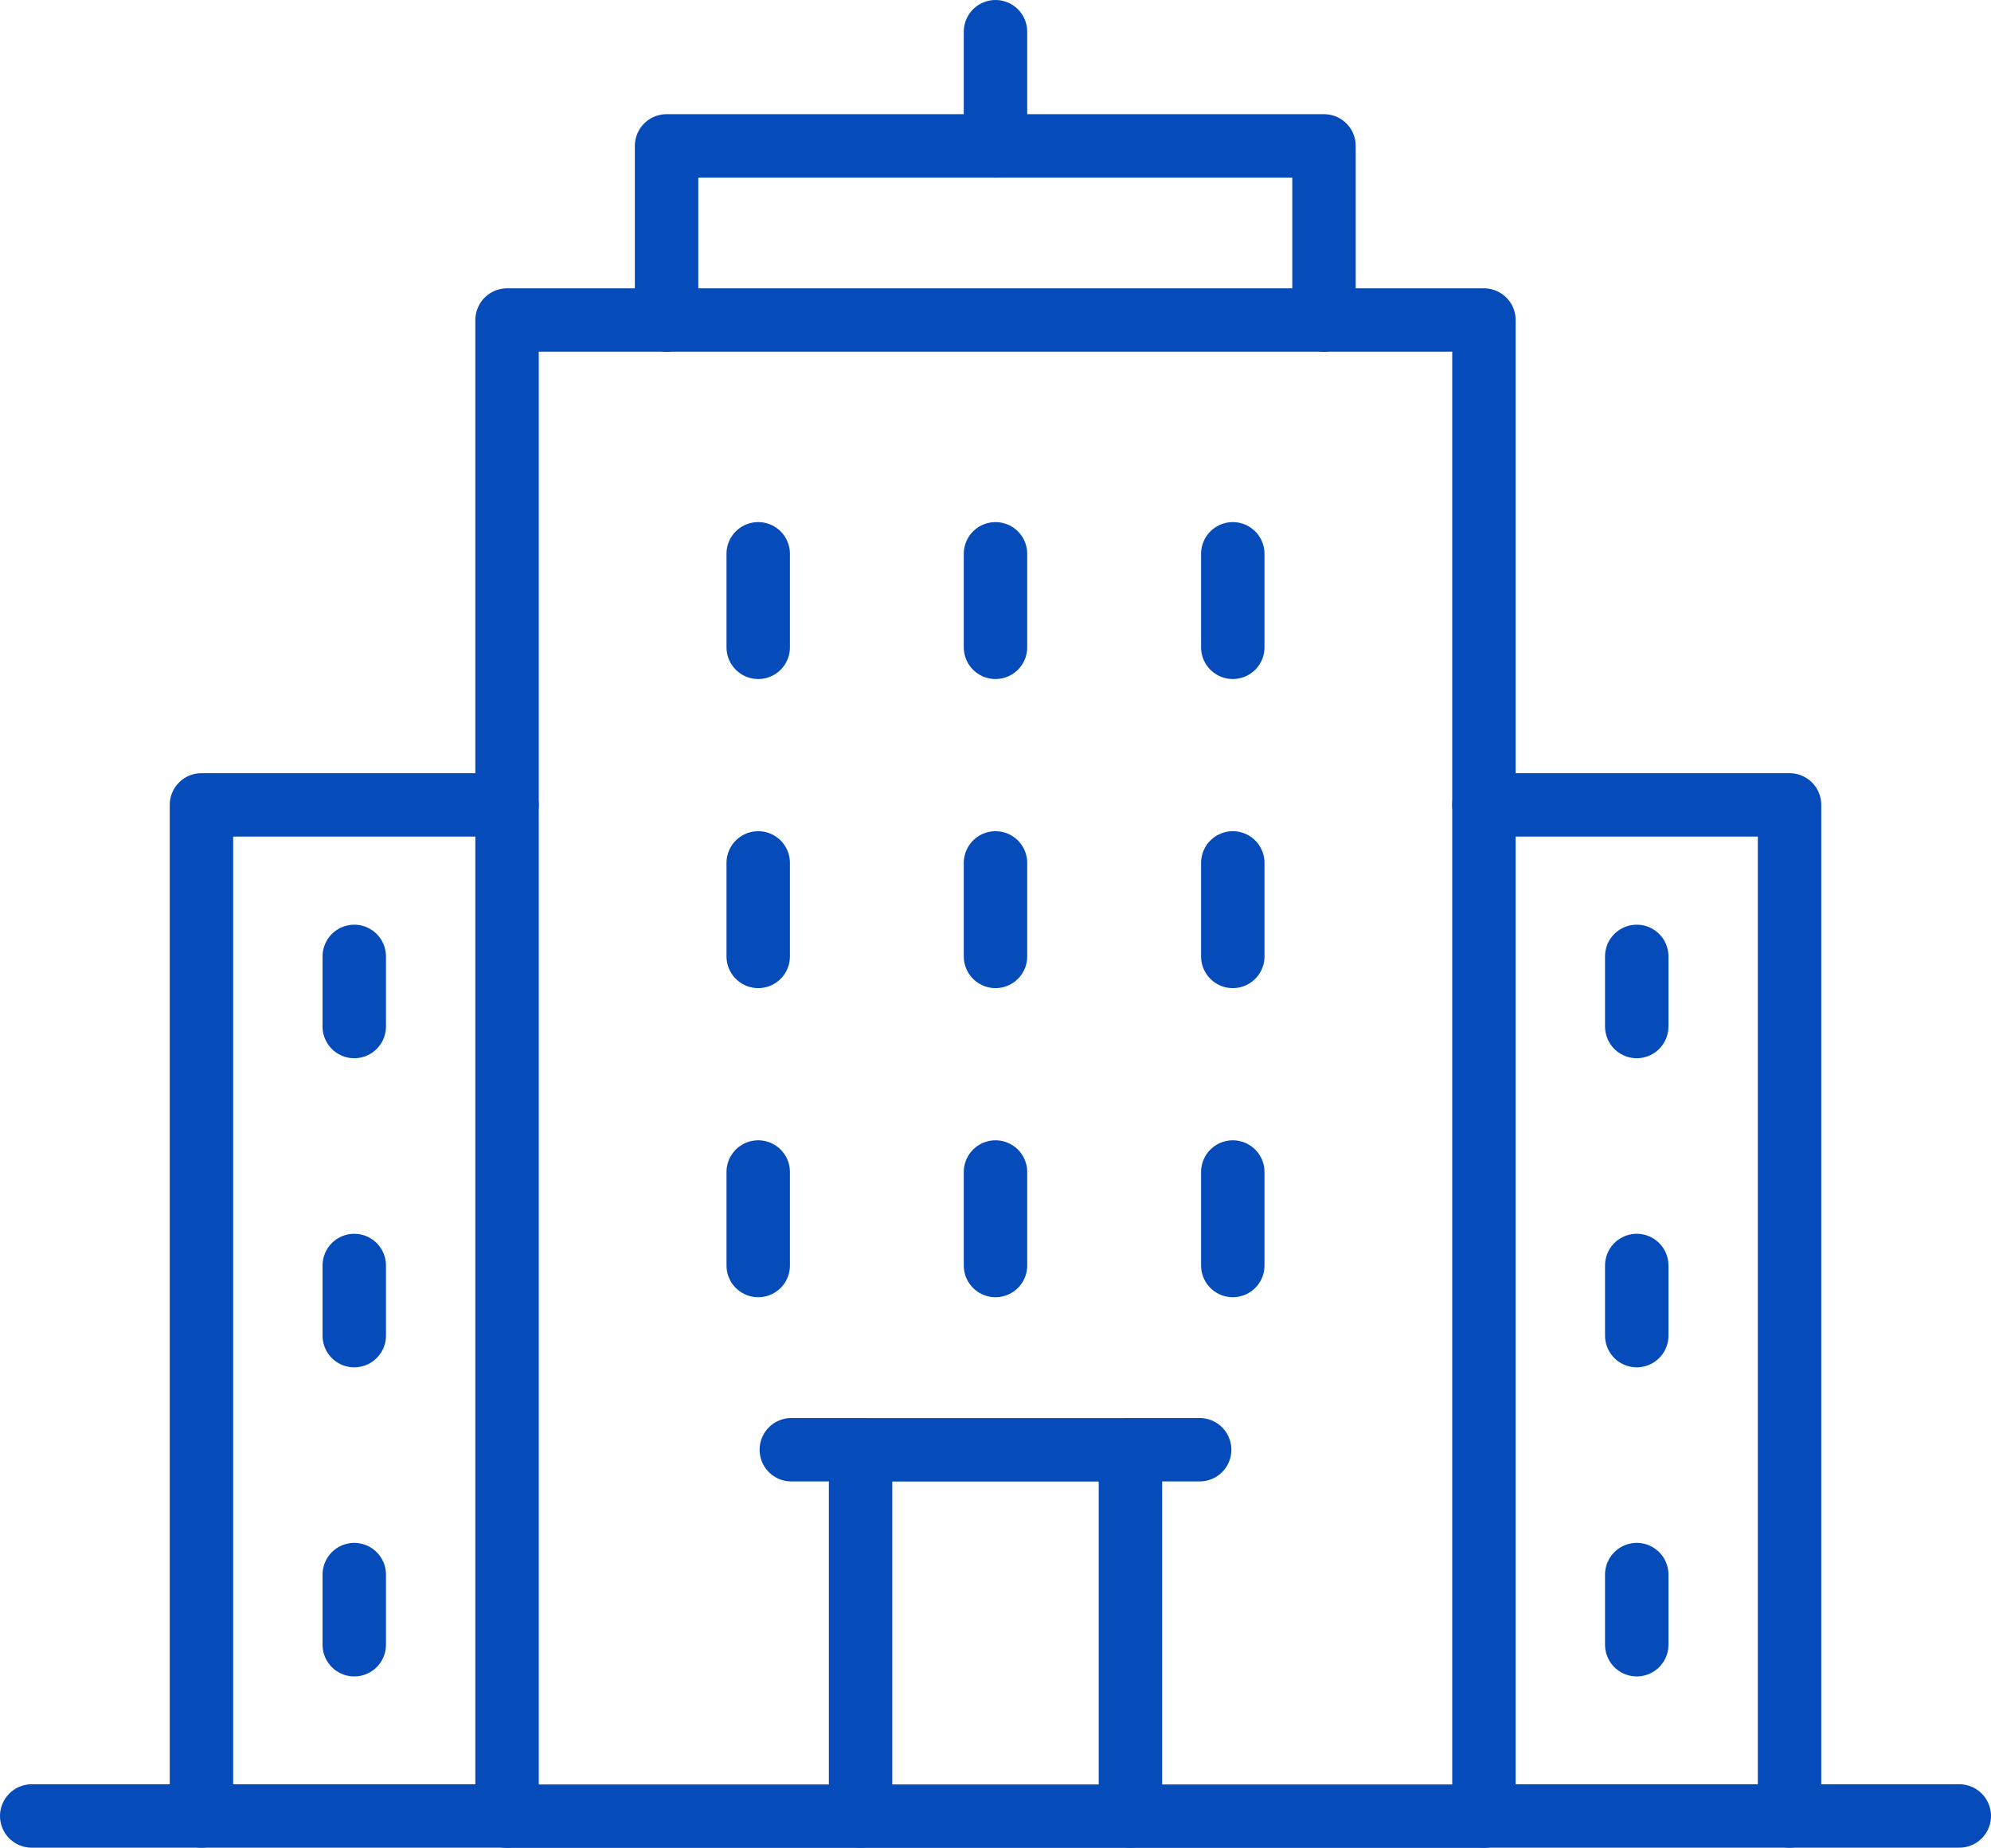 <svg xmlns="http://www.w3.org/2000/svg" width="78.481" height="72.857" viewBox="0 0 78.481 72.857">
  <g id="Groupe_283" data-name="Groupe 283" transform="translate(-468.578 -3532.922)">
    <rect id="Rectangle_127" data-name="Rectangle 127" width="38.507" height="58.989" transform="translate(488.565 3545.54)" fill="none" stroke="#064bba" stroke-linecap="round" stroke-linejoin="round" stroke-width="2.5"/>
    <path id="Tracé_2516" data-name="Tracé 2516" d="M52.6,17.561V10.694H78.514v6.867" transform="translate(442.253 3527.98)" fill="none" stroke="#064bba" stroke-linecap="round" stroke-linejoin="round" stroke-width="2.5"/>
    <line id="Ligne_60" data-name="Ligne 60" y1="4.503" transform="translate(507.818 3534.172)" fill="none" stroke="#064bba" stroke-linecap="round" stroke-linejoin="round" stroke-width="2.5"/>
    <path id="Tracé_2517" data-name="Tracé 2517" d="M68.21,130.1v-14.44H78.847V130.1" transform="translate(434.29 3474.424)" fill="none" stroke="#064bba" stroke-linecap="round" stroke-linejoin="round" stroke-width="2.5"/>
    <line id="Ligne_61" data-name="Ligne 61" x2="2.729" transform="translate(513.137 3590.081)" fill="none" stroke="#064bba" stroke-linecap="round" stroke-linejoin="round" stroke-width="2.5"/>
    <line id="Ligne_62" data-name="Ligne 62" x2="2.729" transform="translate(499.77 3590.081)" fill="none" stroke="#064bba" stroke-linecap="round" stroke-linejoin="round" stroke-width="2.5"/>
    <line id="Ligne_63" data-name="Ligne 63" y2="3.687" transform="translate(498.465 3554.757)" fill="none" stroke="#064bba" stroke-linecap="round" stroke-linejoin="round" stroke-width="2.5"/>
    <line id="Ligne_64" data-name="Ligne 64" y2="3.687" transform="translate(507.818 3554.757)" fill="none" stroke="#064bba" stroke-linecap="round" stroke-linejoin="round" stroke-width="2.5"/>
    <line id="Ligne_65" data-name="Ligne 65" y2="3.687" transform="translate(517.172 3554.757)" fill="none" stroke="#064bba" stroke-linecap="round" stroke-linejoin="round" stroke-width="2.5"/>
    <line id="Ligne_66" data-name="Ligne 66" y2="3.687" transform="translate(498.465 3566.944)" fill="none" stroke="#064bba" stroke-linecap="round" stroke-linejoin="round" stroke-width="2.5"/>
    <line id="Ligne_67" data-name="Ligne 67" y2="3.687" transform="translate(507.818 3566.944)" fill="none" stroke="#064bba" stroke-linecap="round" stroke-linejoin="round" stroke-width="2.5"/>
    <line id="Ligne_68" data-name="Ligne 68" y2="3.687" transform="translate(517.172 3566.944)" fill="none" stroke="#064bba" stroke-linecap="round" stroke-linejoin="round" stroke-width="2.5"/>
    <line id="Ligne_69" data-name="Ligne 69" y2="3.687" transform="translate(498.465 3579.131)" fill="none" stroke="#064bba" stroke-linecap="round" stroke-linejoin="round" stroke-width="2.5"/>
    <line id="Ligne_70" data-name="Ligne 70" y2="3.687" transform="translate(507.818 3579.131)" fill="none" stroke="#064bba" stroke-linecap="round" stroke-linejoin="round" stroke-width="2.5"/>
    <line id="Ligne_71" data-name="Ligne 71" y2="3.687" transform="translate(517.172 3579.131)" fill="none" stroke="#064bba" stroke-linecap="round" stroke-linejoin="round" stroke-width="2.5"/>
    <path id="Tracé_2518" data-name="Tracé 2518" d="M27.208,63.744H15.162v39.865H27.208" transform="translate(461.357 3500.912)" fill="none" stroke="#064bba" stroke-linecap="round" stroke-linejoin="round" stroke-width="2.5"/>
    <line id="Ligne_72" data-name="Ligne 72" x1="6.691" transform="translate(469.828 3604.521)" fill="none" stroke="#064bba" stroke-linecap="round" stroke-linejoin="round" stroke-width="2.5"/>
    <line id="Ligne_73" data-name="Ligne 73" y2="2.765" transform="translate(482.542 3570.63)" fill="none" stroke="#064bba" stroke-linecap="round" stroke-linejoin="round" stroke-width="2.5"/>
    <line id="Ligne_74" data-name="Ligne 74" y2="2.765" transform="translate(482.542 3582.817)" fill="none" stroke="#064bba" stroke-linecap="round" stroke-linejoin="round" stroke-width="2.5"/>
    <line id="Ligne_75" data-name="Ligne 75" y2="2.765" transform="translate(482.542 3595.004)" fill="none" stroke="#064bba" stroke-linecap="round" stroke-linejoin="round" stroke-width="2.5"/>
    <path id="Tracé_2519" data-name="Tracé 2519" d="M118.382,63.744h12.046v39.865H118.382" transform="translate(408.69 3500.912)" fill="none" stroke="#064bba" stroke-linecap="round" stroke-linejoin="round" stroke-width="2.5"/>
    <line id="Ligne_76" data-name="Ligne 76" x2="6.691" transform="translate(539.118 3604.521)" fill="none" stroke="#064bba" stroke-linecap="round" stroke-linejoin="round" stroke-width="2.5"/>
    <line id="Ligne_77" data-name="Ligne 77" y2="2.765" transform="translate(533.095 3570.63)" fill="none" stroke="#064bba" stroke-linecap="round" stroke-linejoin="round" stroke-width="2.5"/>
    <line id="Ligne_78" data-name="Ligne 78" y2="2.765" transform="translate(533.095 3582.817)" fill="none" stroke="#064bba" stroke-linecap="round" stroke-linejoin="round" stroke-width="2.5"/>
    <line id="Ligne_79" data-name="Ligne 79" y2="2.765" transform="translate(533.095 3595.004)" fill="none" stroke="#064bba" stroke-linecap="round" stroke-linejoin="round" stroke-width="2.5"/>
  </g>
</svg>
